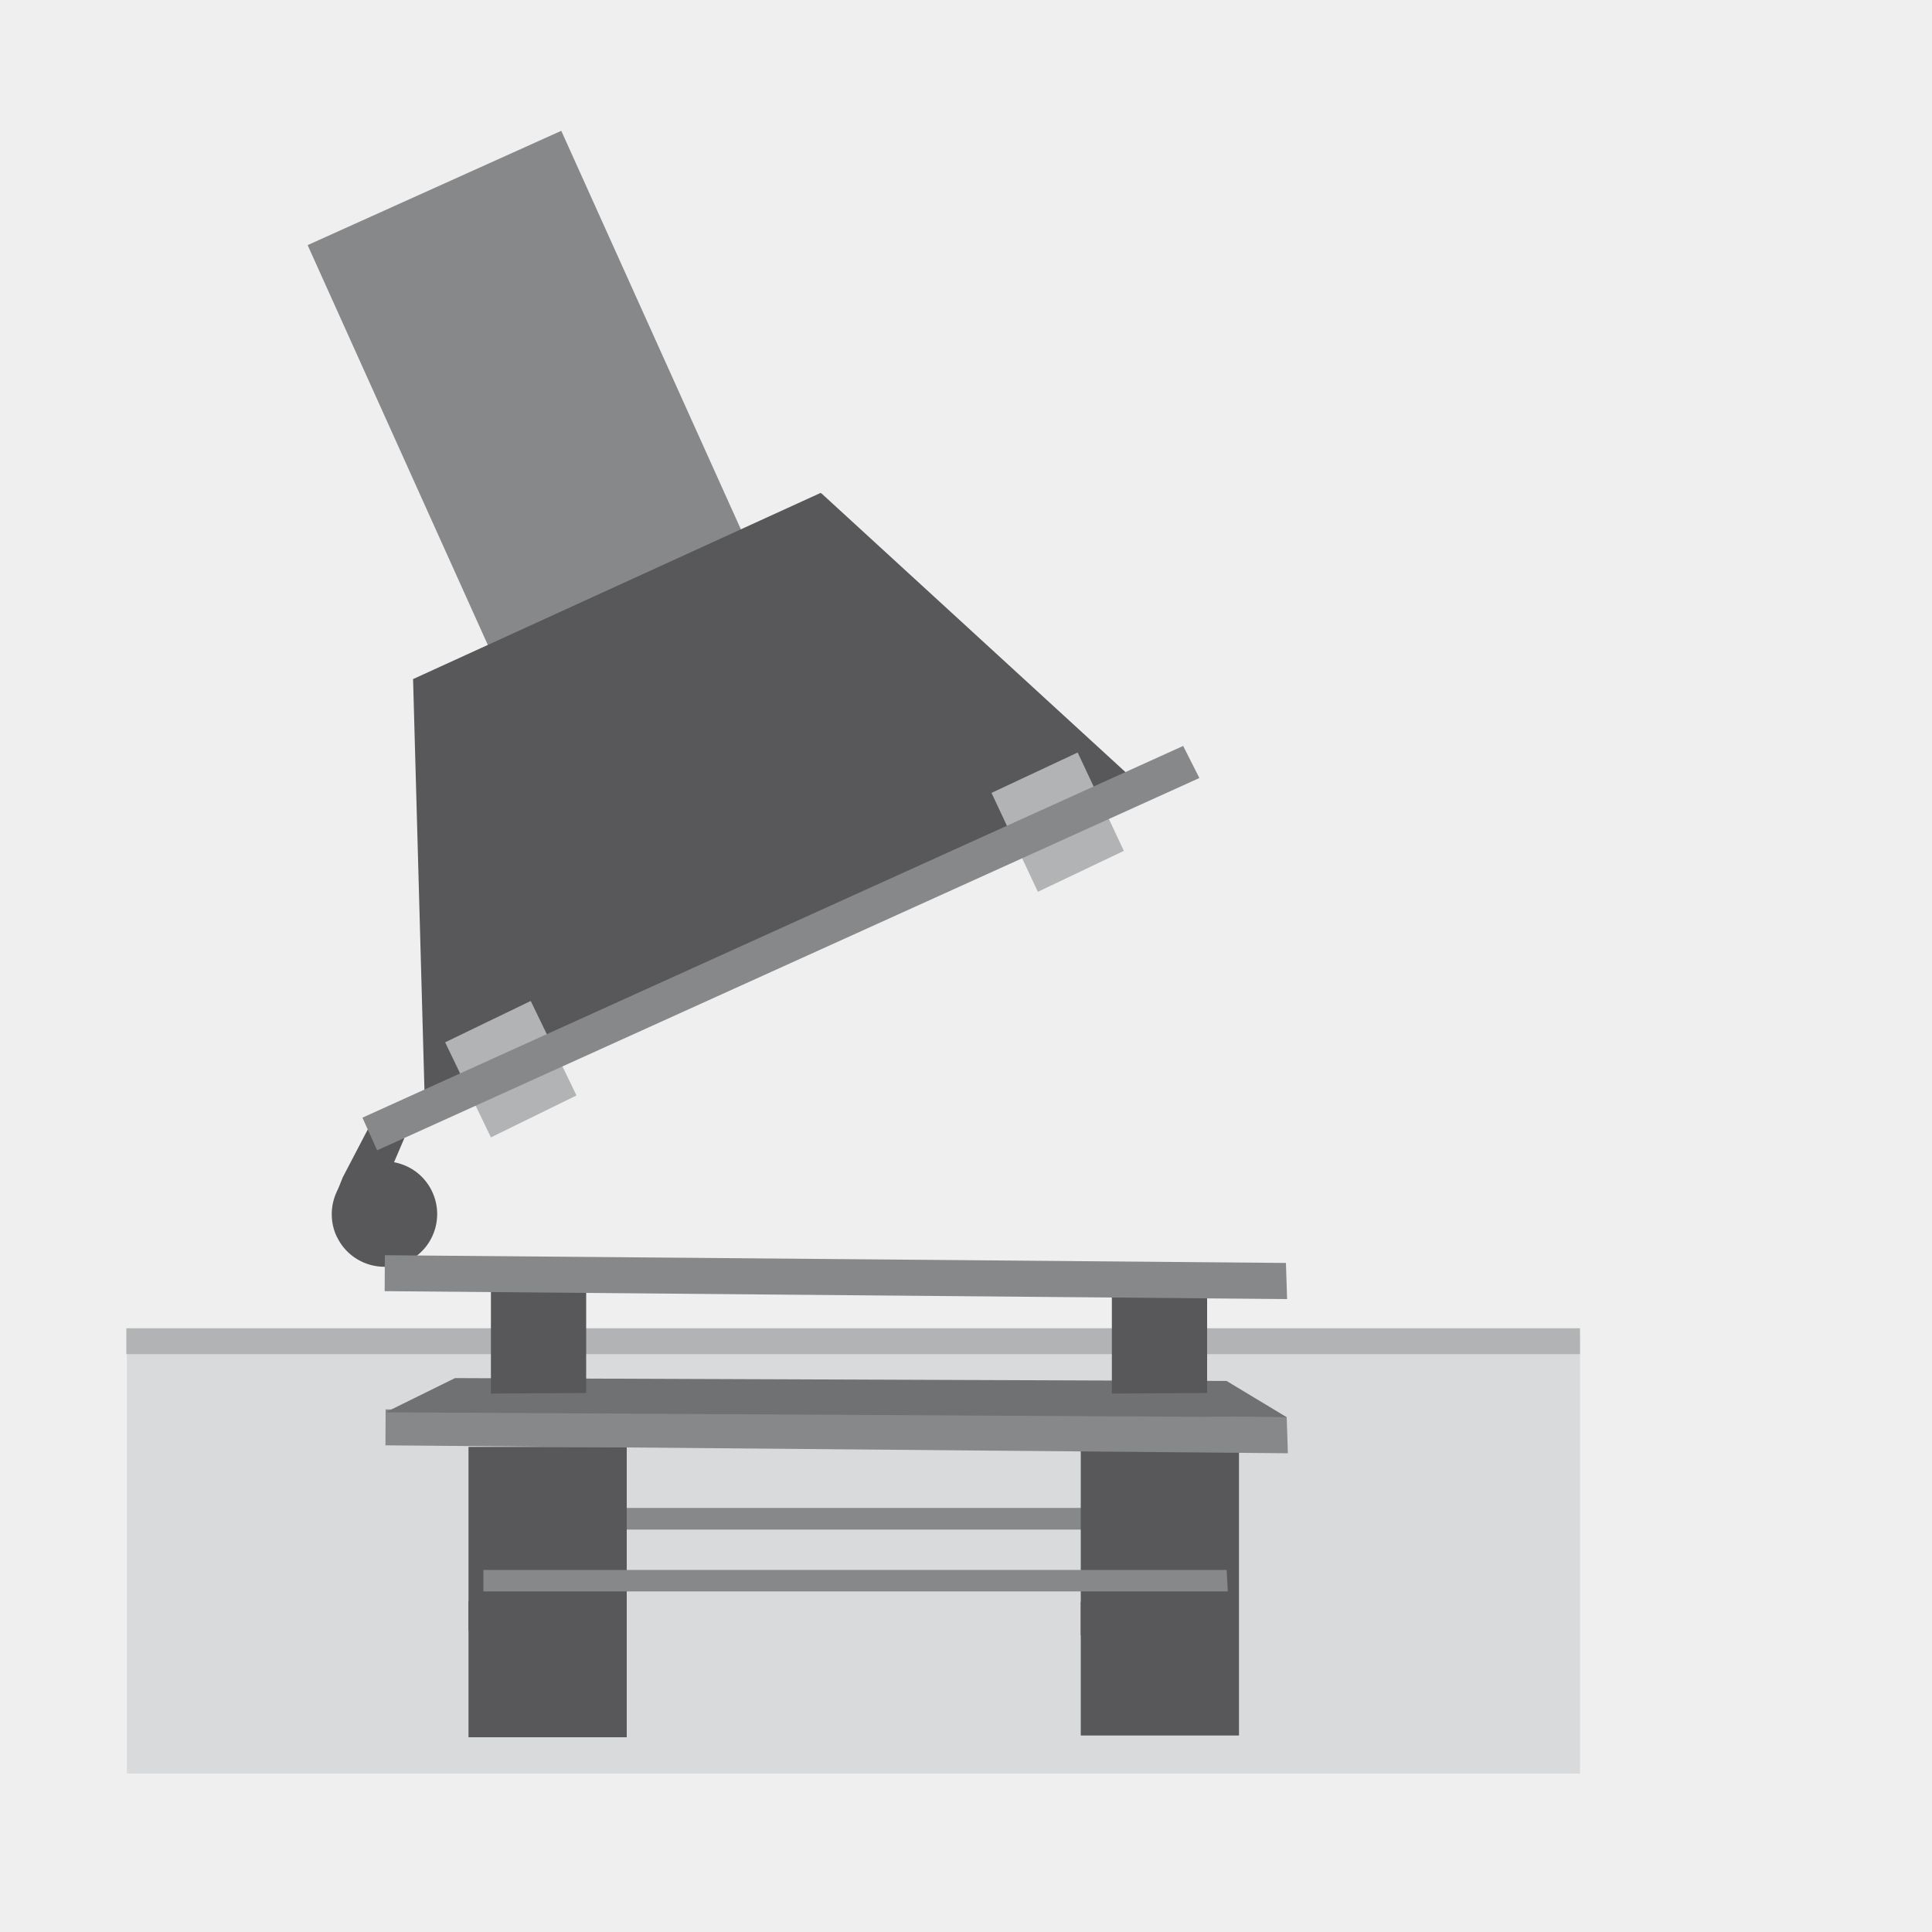 <?xml version="1.0" encoding="UTF-8"?>
<svg xmlns="http://www.w3.org/2000/svg" viewBox="0 0 100 100">
  <defs>
    <style>
      .cls-1 {
        fill: #d9dadb;
      }

      .cls-2 {
        fill: #707173;
      }

      .cls-3 {
        fill: #efefef;
      }

      .cls-4 {
        fill: #b1b3b4;
      }

      .cls-5 {
        fill: #58585a;
      }

      .cls-6 {
        fill: #87888a;
      }
    </style>
  </defs>
  <g id="Hintergrund">
    <rect class="cls-3" x="0" y="0" width="100" height="100"/>
  </g>
  <g id="Icons">
    <rect class="cls-1" x="6.57" y="69.17" width="75.21" height="22.63"/>
    <polygon class="cls-6" points="63.38 79.17 24.85 79.17 24.85 78.05 63.32 78.05 63.38 79.17"/>
    <polygon class="cls-5" points="55.94 82.92 55.94 89.83 64.13 89.83 64.13 83.21 64.13 75.01 55.94 82.92"/>
    <polyline class="cls-5" points="55.94 84.64 55.94 75.97 55.94 75.09 64.13 75.09"/>
    <polygon class="cls-5" points="24.25 82.88 24.25 89.92 32.44 89.92 32.44 83.17 32.44 74.8 24.25 82.88"/>
    <polyline class="cls-5" points="24.25 84.43 24.25 75.77 24.25 74.89 32.44 74.89"/>
    <polygon class="cls-6" points="63.55 82.37 25.02 82.37 25.02 81.26 63.49 81.26 63.55 82.37"/>
    <polygon class="cls-6" points="66.66 75.22 19.95 74.81 19.96 72.95 66.6 73.36 66.66 75.22"/>
    <rect class="cls-4" x="6.54" y="68.75" width="75.24" height="1.34"/>
    <polyline class="cls-2" points="19.96 73.1 23.55 71.33 63.49 71.48 66.61 73.36"/>
    <polyline class="cls-5" points="57.55 72.13 57.55 66.78 62.48 66.78 62.48 72.1 57.55 72.13"/>
    <polyline class="cls-5" points="25.41 72.13 25.41 66.78 30.34 66.78 30.34 72.1 25.41 72.13"/>
    <path class="cls-5" d="M17.44,64.03c-.26-.53-.32-1.11-.23-1.65.15-.84.68-1.6,1.51-2,1.36-.65,2.99-.08,3.64,1.28.65,1.36.08,2.99-1.28,3.64s-2.99.08-3.64-1.28Z"/>
    <polygon class="cls-5" points="17.31 62.02 17.74 60.94 19.03 58.47 20.93 58.91 20.36 60.24 17.31 62.02"/>
    <rect class="cls-6" x="23.97" y="7.86" width="14.4" height="42.25" transform="translate(-9.16 15.37) rotate(-24.26)"/>
    <g>
      <polygon class="cls-5" points="21.38 35.15 42.48 25.51 43.09 47.18 21.98 56.81 21.38 35.15"/>
      <polygon class="cls-5" points="42.51 25.53 21.41 35.16 37.38 49.81 58.49 40.18 42.51 25.53"/>
    </g>
    <polygon class="cls-6" points="66.62 67.24 19.91 66.83 19.92 64.97 66.56 65.37 66.62 67.24"/>
    <polyline class="cls-4" points="25.41 58.87 23.04 53.95 27.47 51.81 29.84 56.7 25.41 58.87"/>
    <polyline class="cls-4" points="53.72 46.16 51.32 41.04 55.78 38.95 58.17 44.04 53.72 46.16"/>
    <polygon class="cls-6" points="62.08 40.27 19.52 59.54 18.76 57.85 61.24 38.61 62.08 40.27"/>
  </g>
</svg>